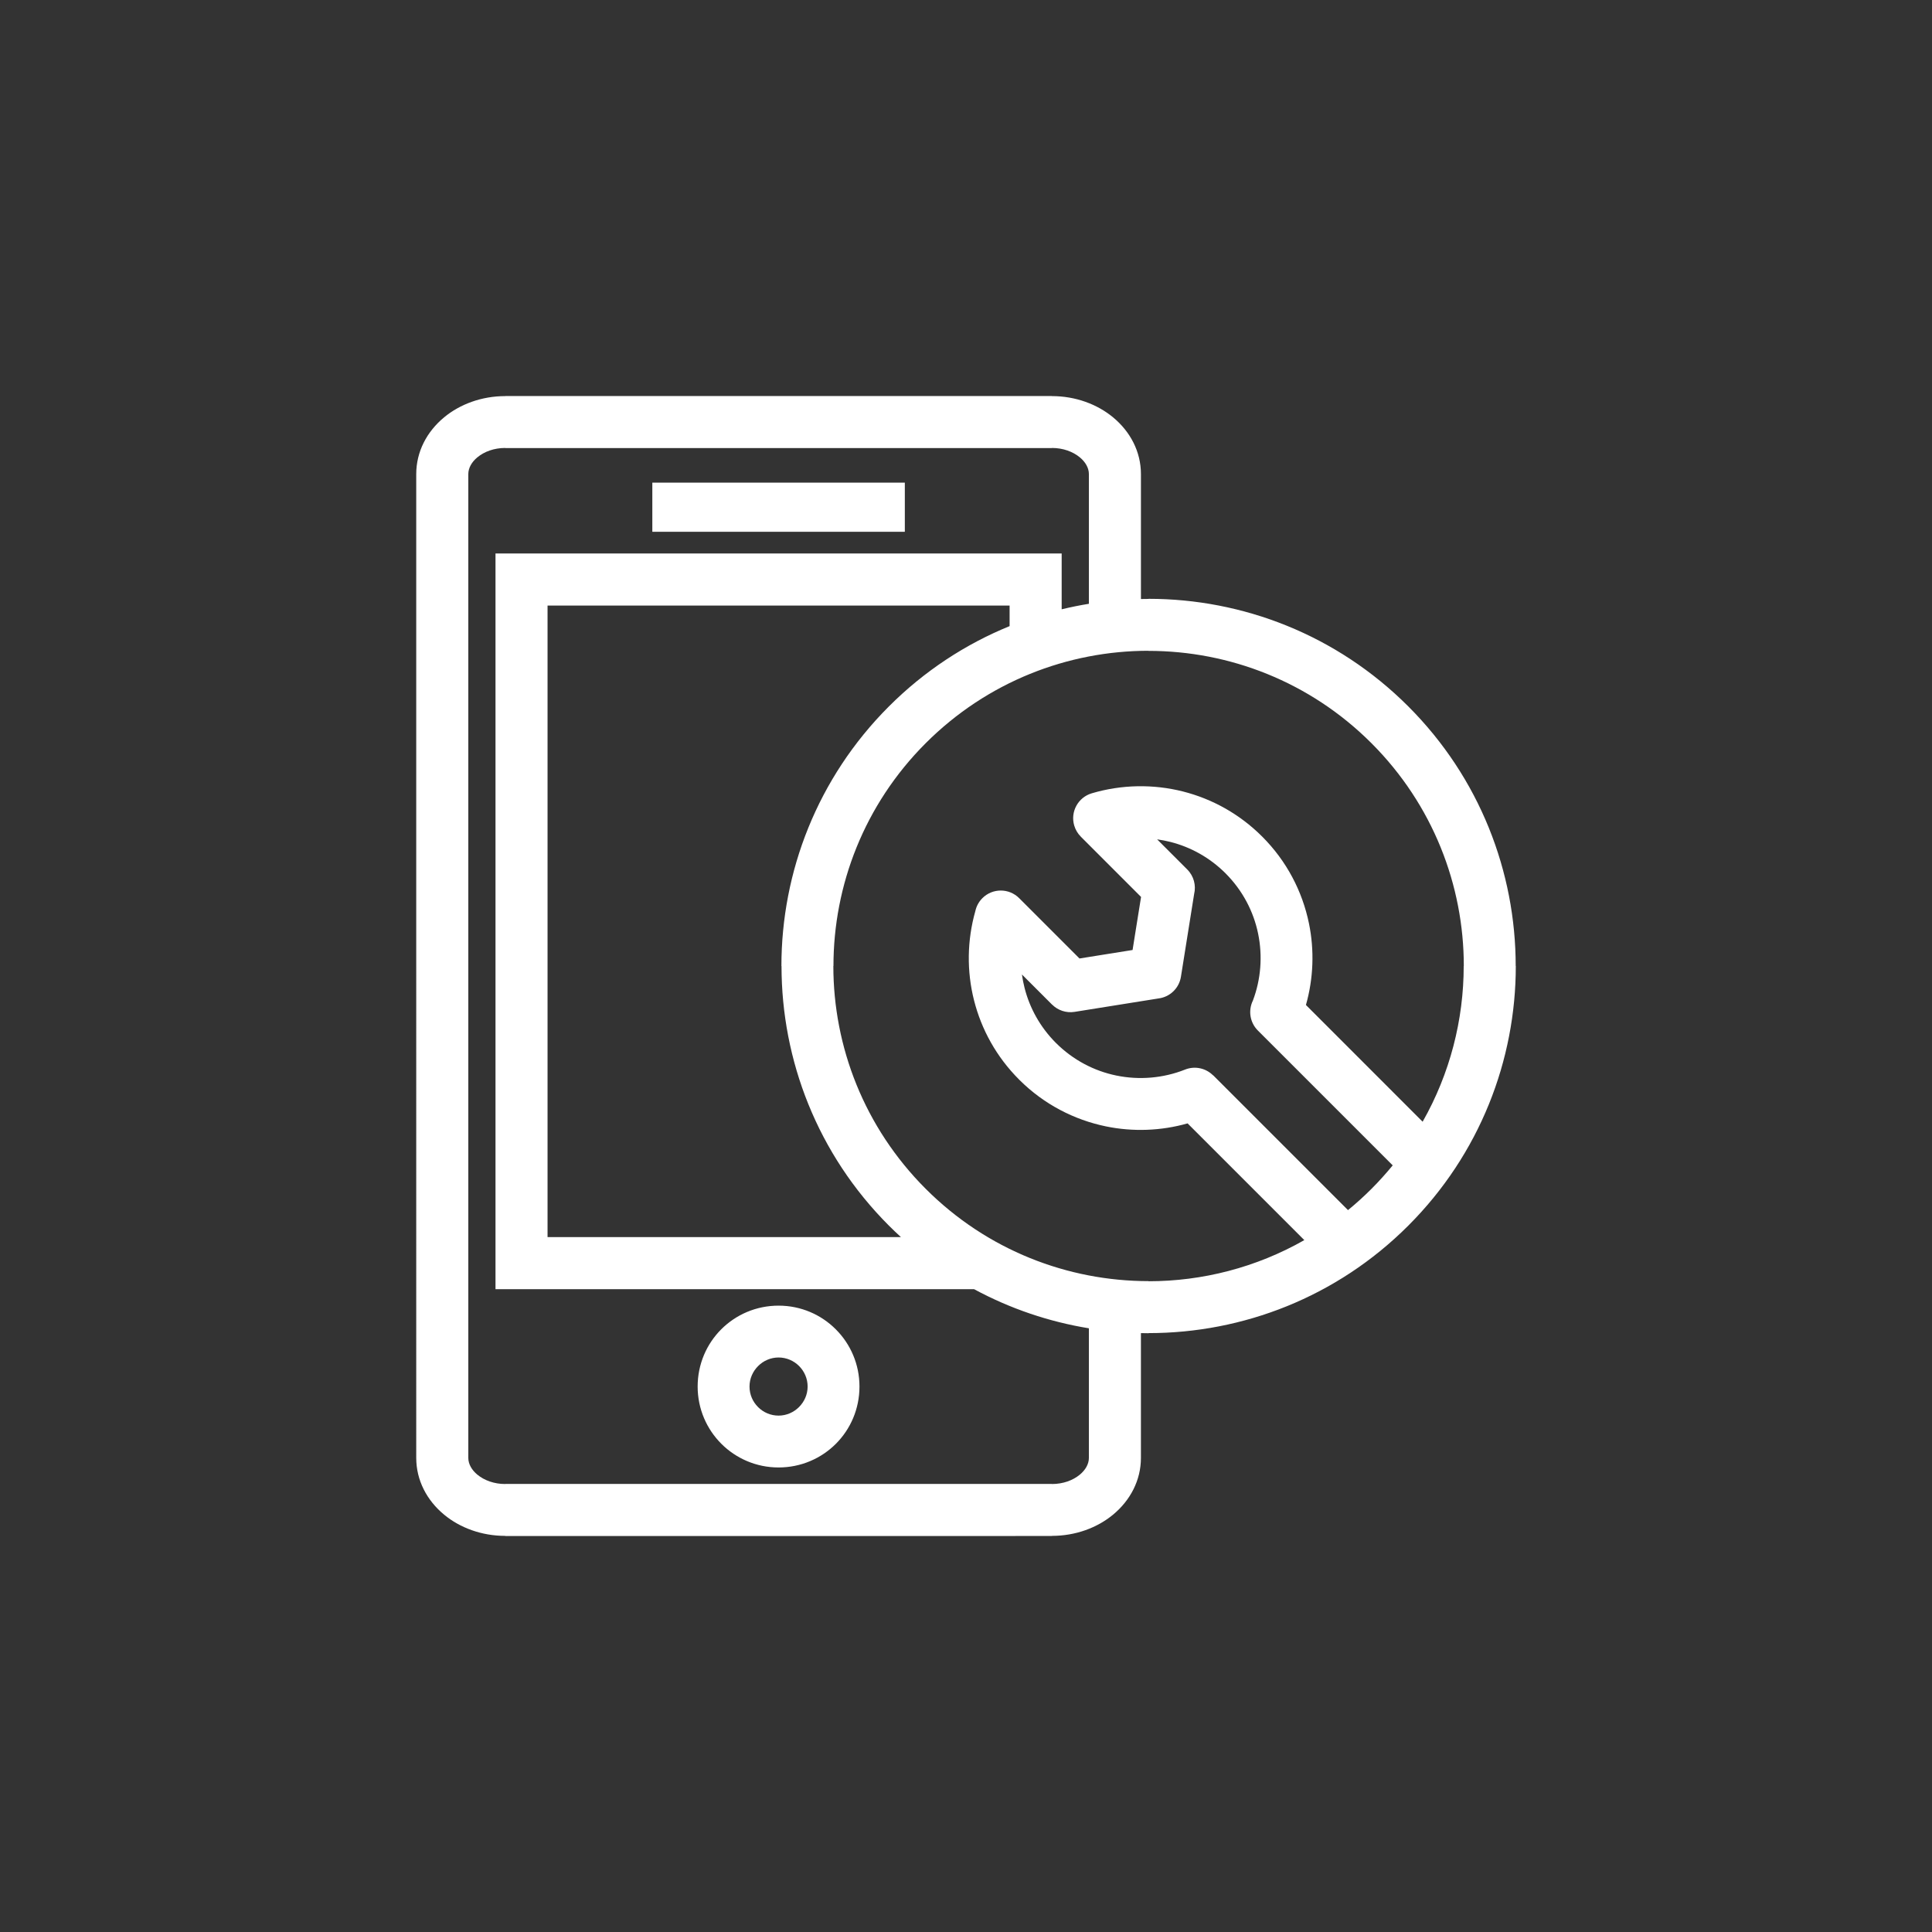 <?xml version="1.0" encoding="utf-8"?>
<!-- Generator: Adobe Illustrator 15.1.0, SVG Export Plug-In . SVG Version: 6.00 Build 0)  -->
<!DOCTYPE svg PUBLIC "-//W3C//DTD SVG 1.1//EN" "http://www.w3.org/Graphics/SVG/1.1/DTD/svg11.dtd">
<svg version="1.1" xmlns="http://www.w3.org/2000/svg" xmlns:xlink="http://www.w3.org/1999/xlink" x="0px" y="0px"
	 width="113.386px" height="113.386px" viewBox="0 0 113.386 113.386" enable-background="new 0 0 113.386 113.386"
	 xml:space="preserve">
<rect x="0" y="0" width="113.386" height="113.386" fill="#333333" stroke="none"/>
<g id="Vrstva_1">
</g>
<g id="Vrstva_2">
	<g>
		<path fill="#FFFFFF" d="M66.959,78.238v7.323c0,1.319-0.627,2.499-1.639,3.335c-0.929,0.768-2.197,1.242-3.586,1.242v0.007H29.652
			v-0.007c-1.389,0-2.657-0.475-3.585-1.242c-1.012-0.836-1.639-2.016-1.639-3.335V27.825c0-1.32,0.627-2.499,1.639-3.335
			c0.928-0.767,2.197-1.243,3.585-1.243v-0.005h32.083v0.005c1.389,0,2.657,0.476,3.586,1.243c1.012,0.836,1.639,2.015,1.639,3.335
			v7.331c0.15-0.004,0.3-0.006,0.449-0.006v-0.006c5.517,0,11.032,2.104,15.239,6.311c4.203,4.204,6.306,9.721,6.306,15.239h0.006
			c0,5.516-2.104,11.032-6.311,15.238c-4.203,4.203-9.721,6.306-15.239,6.306v0.007C67.259,78.244,67.11,78.241,66.959,78.238
			L66.959,78.238z M81.736,68.393l-7.916-7.916c-0.474-0.475-0.571-1.183-0.29-1.754c0.474-1.254,0.576-2.622,0.307-3.928
			c-0.266-1.295-0.905-2.533-1.914-3.543c-0.928-0.926-2.049-1.54-3.232-1.84c-0.258-0.065-0.519-0.116-0.781-0.152l1.768,1.768
			c0.39,0.39,0.524,0.939,0.404,1.439l-0.378,2.369l-0.397,2.488c-0.109,0.688-0.663,1.195-1.322,1.274l-2.433,0.389l-2.487,0.398
			c-0.5,0.079-0.983-0.094-1.317-0.426l-0.002,0.002l-1.77-1.77c0.037,0.264,0.087,0.524,0.153,0.783
			c0.299,1.182,0.913,2.302,1.836,3.229l0.002,0.002l0.005,0.004l0.001,0.001c1.01,1.007,2.246,1.645,3.54,1.911
			c1.345,0.277,2.755,0.16,4.041-0.351c0.582-0.23,1.22-0.077,1.637,0.339l0.005-0.005l7.916,7.916
			c0.475-0.389,0.935-0.806,1.379-1.249C80.932,69.328,81.346,68.868,81.736,68.393L81.736,68.393z M76.548,72.78l-6.85-6.85
			c-1.564,0.443-3.213,0.501-4.796,0.175c-1.857-0.384-3.625-1.289-5.063-2.717l-0.03-0.031c-1.33-1.33-2.211-2.94-2.643-4.643
			c-0.436-1.716-0.411-3.528,0.074-5.24c0.06-0.279,0.197-0.545,0.414-0.762c0.596-0.597,1.563-0.597,2.16,0l3.54,3.54l1.717-0.275
			l1.398-0.223l0.223-1.398l0.275-1.716l-3.54-3.541l0.001-0.002c-0.175-0.173-0.309-0.395-0.384-0.648
			c-0.237-0.807,0.226-1.655,1.033-1.892c1.743-0.516,3.597-0.55,5.351-0.106c1.702,0.432,3.313,1.313,4.644,2.643l0.005,0.005
			c1.443,1.443,2.357,3.22,2.742,5.088c0.326,1.583,0.267,3.231-0.176,4.794l6.849,6.851c1.605-2.825,2.41-5.981,2.41-9.139h0.006
			c0-4.729-1.808-9.463-5.422-13.078c-3.611-3.61-8.345-5.416-13.079-5.416v-0.006c-4.729,0-9.463,1.809-13.078,5.422
			c-3.609,3.611-5.415,8.345-5.415,13.079h-0.006c0,4.729,1.808,9.464,5.422,13.078c3.61,3.61,8.345,5.415,13.078,5.415v0.007
			C70.566,75.194,73.723,74.389,76.548,72.78L76.548,72.78z M59.84,63.388l-0.025-0.025L59.84,63.388L59.84,63.388z M63.905,35.436
			v-7.611c0-0.363-0.204-0.713-0.53-0.983c-0.411-0.34-0.991-0.552-1.64-0.552v0.006H29.652v-0.006
			c-0.648,0-1.228,0.211-1.639,0.552c-0.326,0.27-0.529,0.62-0.529,0.983v57.736c0,0.363,0.203,0.713,0.529,0.983
			c0.412,0.34,0.991,0.551,1.639,0.551v-0.006h32.083v0.006c0.648,0,1.229-0.211,1.64-0.551c0.326-0.271,0.53-0.62,0.53-0.983
			v-7.605c-2.332-0.382-4.61-1.146-6.738-2.296h-26.56h-1.527v-1.527V34.013v-1.529h1.527h30.174h1.527v1.529v1.746
			C62.836,35.631,63.369,35.523,63.905,35.436L63.905,35.436z M52.875,72.604c-0.238-0.218-0.473-0.441-0.704-0.672
			c-4.203-4.203-6.305-9.72-6.305-15.238H45.86c0-5.515,2.104-11.032,6.311-15.238c2.09-2.09,4.504-3.659,7.081-4.71v-1.205H32.135
			v37.063H52.875L52.875,72.604z M45.693,76.626c1.313,0,2.499,0.529,3.356,1.387l0.006,0.006c0.856,0.856,1.386,2.043,1.386,3.355
			c0,1.317-0.53,2.506-1.386,3.362c-0.857,0.856-2.045,1.387-3.362,1.387c-1.312,0-2.499-0.531-3.359-1.39
			c-0.859-0.86-1.39-2.047-1.39-3.359c0-1.316,0.529-2.505,1.386-3.361C43.188,77.156,44.376,76.626,45.693,76.626L45.693,76.626z
			 M46.897,80.17c-0.31-0.31-0.737-0.501-1.204-0.501c-0.465,0-0.891,0.192-1.201,0.503c-0.312,0.312-0.504,0.737-0.504,1.202
			c0,0.469,0.19,0.895,0.498,1.201l0.006,0.007c0.308,0.308,0.733,0.498,1.201,0.498c0.465,0,0.891-0.193,1.202-0.505
			c0.311-0.311,0.503-0.735,0.503-1.201C47.399,80.908,47.207,80.481,46.897,80.17L46.897,80.17z M38.284,28.326h14.819v2.883
			H38.284V28.326L38.284,28.326z"/>
	</g>
</g>
</svg>
